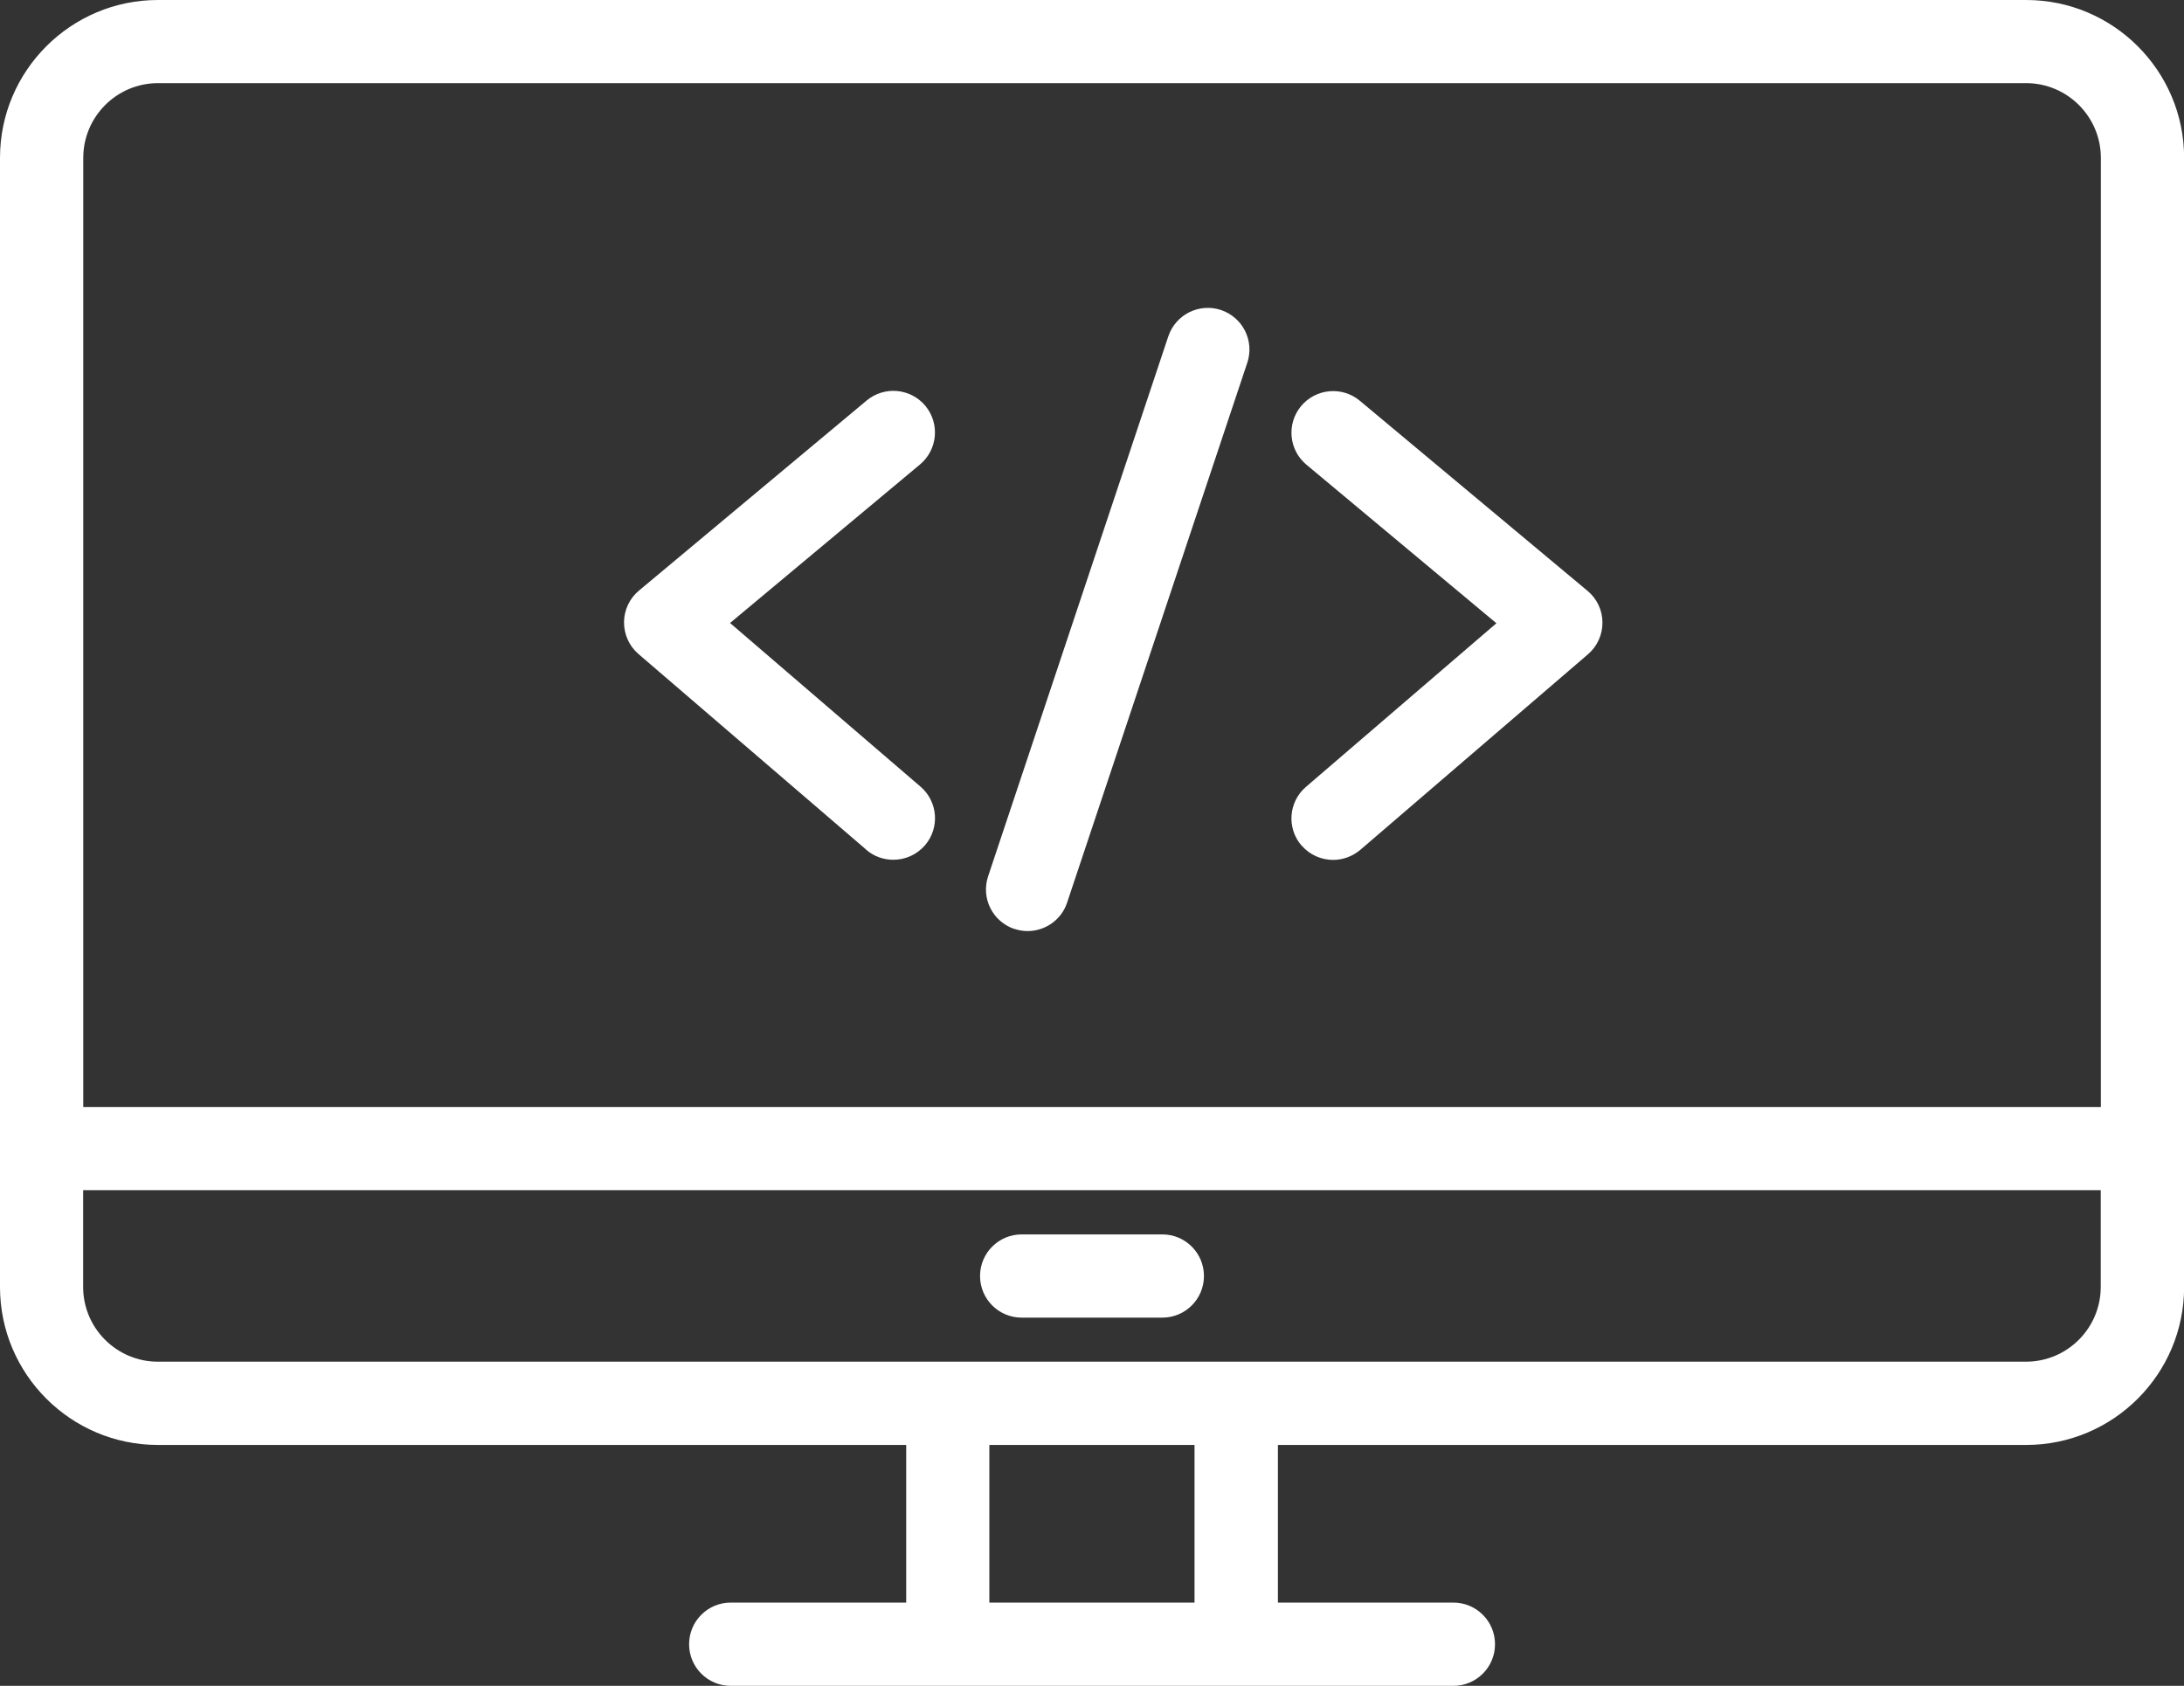 <svg width="114" height="88" viewBox="0 0 114 88" fill="none" xmlns="http://www.w3.org/2000/svg">
<rect x="0" y="0" width="114" height="88" fill="#333333" stroke="none"/>
<g clip-path="url(#clip0_426_1402)">
<path d="M105.758 0H8.242C3.698 0 0 3.697 0 8.241V67.184C0 71.728 3.698 75.425 8.242 75.425H47.302V83.654H38.142C36.941 83.654 35.969 84.627 35.969 85.827C35.969 87.028 36.941 88 38.142 88H75.864C77.064 88 78.037 87.028 78.037 85.827C78.037 84.627 77.064 83.654 75.864 83.654H66.704V75.425H105.764C110.308 75.425 114.006 71.728 114.006 67.184V8.241C114.006 3.697 110.308 0 105.764 0H105.758ZM8.242 4.34H105.758C107.907 4.34 109.66 6.086 109.66 8.241V57.784H4.346V8.241C4.346 6.092 6.093 4.34 8.248 4.34H8.242ZM62.352 83.654H51.642V75.425H62.352V83.654ZM105.752 71.079H8.242C6.093 71.079 4.34 69.333 4.34 67.178V62.124H109.654V67.178C109.654 69.327 107.907 71.079 105.752 71.079Z" fill="white"/>
<path d="M60.671 64.435H53.329C52.129 64.435 51.156 65.407 51.156 66.607C51.156 67.808 52.129 68.78 53.329 68.78H60.671C61.871 68.78 62.844 67.808 62.844 66.607C62.844 65.407 61.871 64.435 60.671 64.435Z" fill="white"/>
<path d="M45.214 44.357C45.622 44.711 46.127 44.879 46.631 44.879C47.243 44.879 47.849 44.621 48.282 44.123C49.062 43.216 48.96 41.842 48.048 41.062L38.107 32.52L48.024 24.243C48.942 23.475 49.068 22.106 48.3 21.182C47.531 20.264 46.163 20.137 45.238 20.906L33.353 30.828C32.86 31.236 32.578 31.842 32.572 32.478C32.572 33.114 32.842 33.727 33.329 34.141L45.214 44.351V44.357Z" fill="white"/>
<path d="M67.934 44.129C68.366 44.628 68.973 44.886 69.585 44.886C70.083 44.886 70.587 44.712 71.002 44.364L82.887 34.154C83.374 33.739 83.65 33.127 83.644 32.491C83.644 31.855 83.356 31.248 82.863 30.84L70.978 20.918C70.059 20.15 68.684 20.276 67.916 21.195C67.148 22.113 67.268 23.487 68.192 24.256L78.109 32.533L68.168 41.074C67.256 41.855 67.154 43.229 67.934 44.135V44.129Z" fill="white"/>
<path d="M52.951 48.487C53.179 48.565 53.413 48.601 53.642 48.601C54.548 48.601 55.4 48.025 55.7 47.118L65.107 18.931C65.485 17.791 64.873 16.566 63.732 16.182C62.598 15.804 61.367 16.416 60.983 17.557L51.577 45.744C51.198 46.884 51.811 48.109 52.951 48.493V48.487Z" fill="white"/>
</g>
<defs>
<clipPath id="clip0_426_1402">
<rect width="114" height="88" fill="white"/>
</clipPath>
</defs>
</svg>
